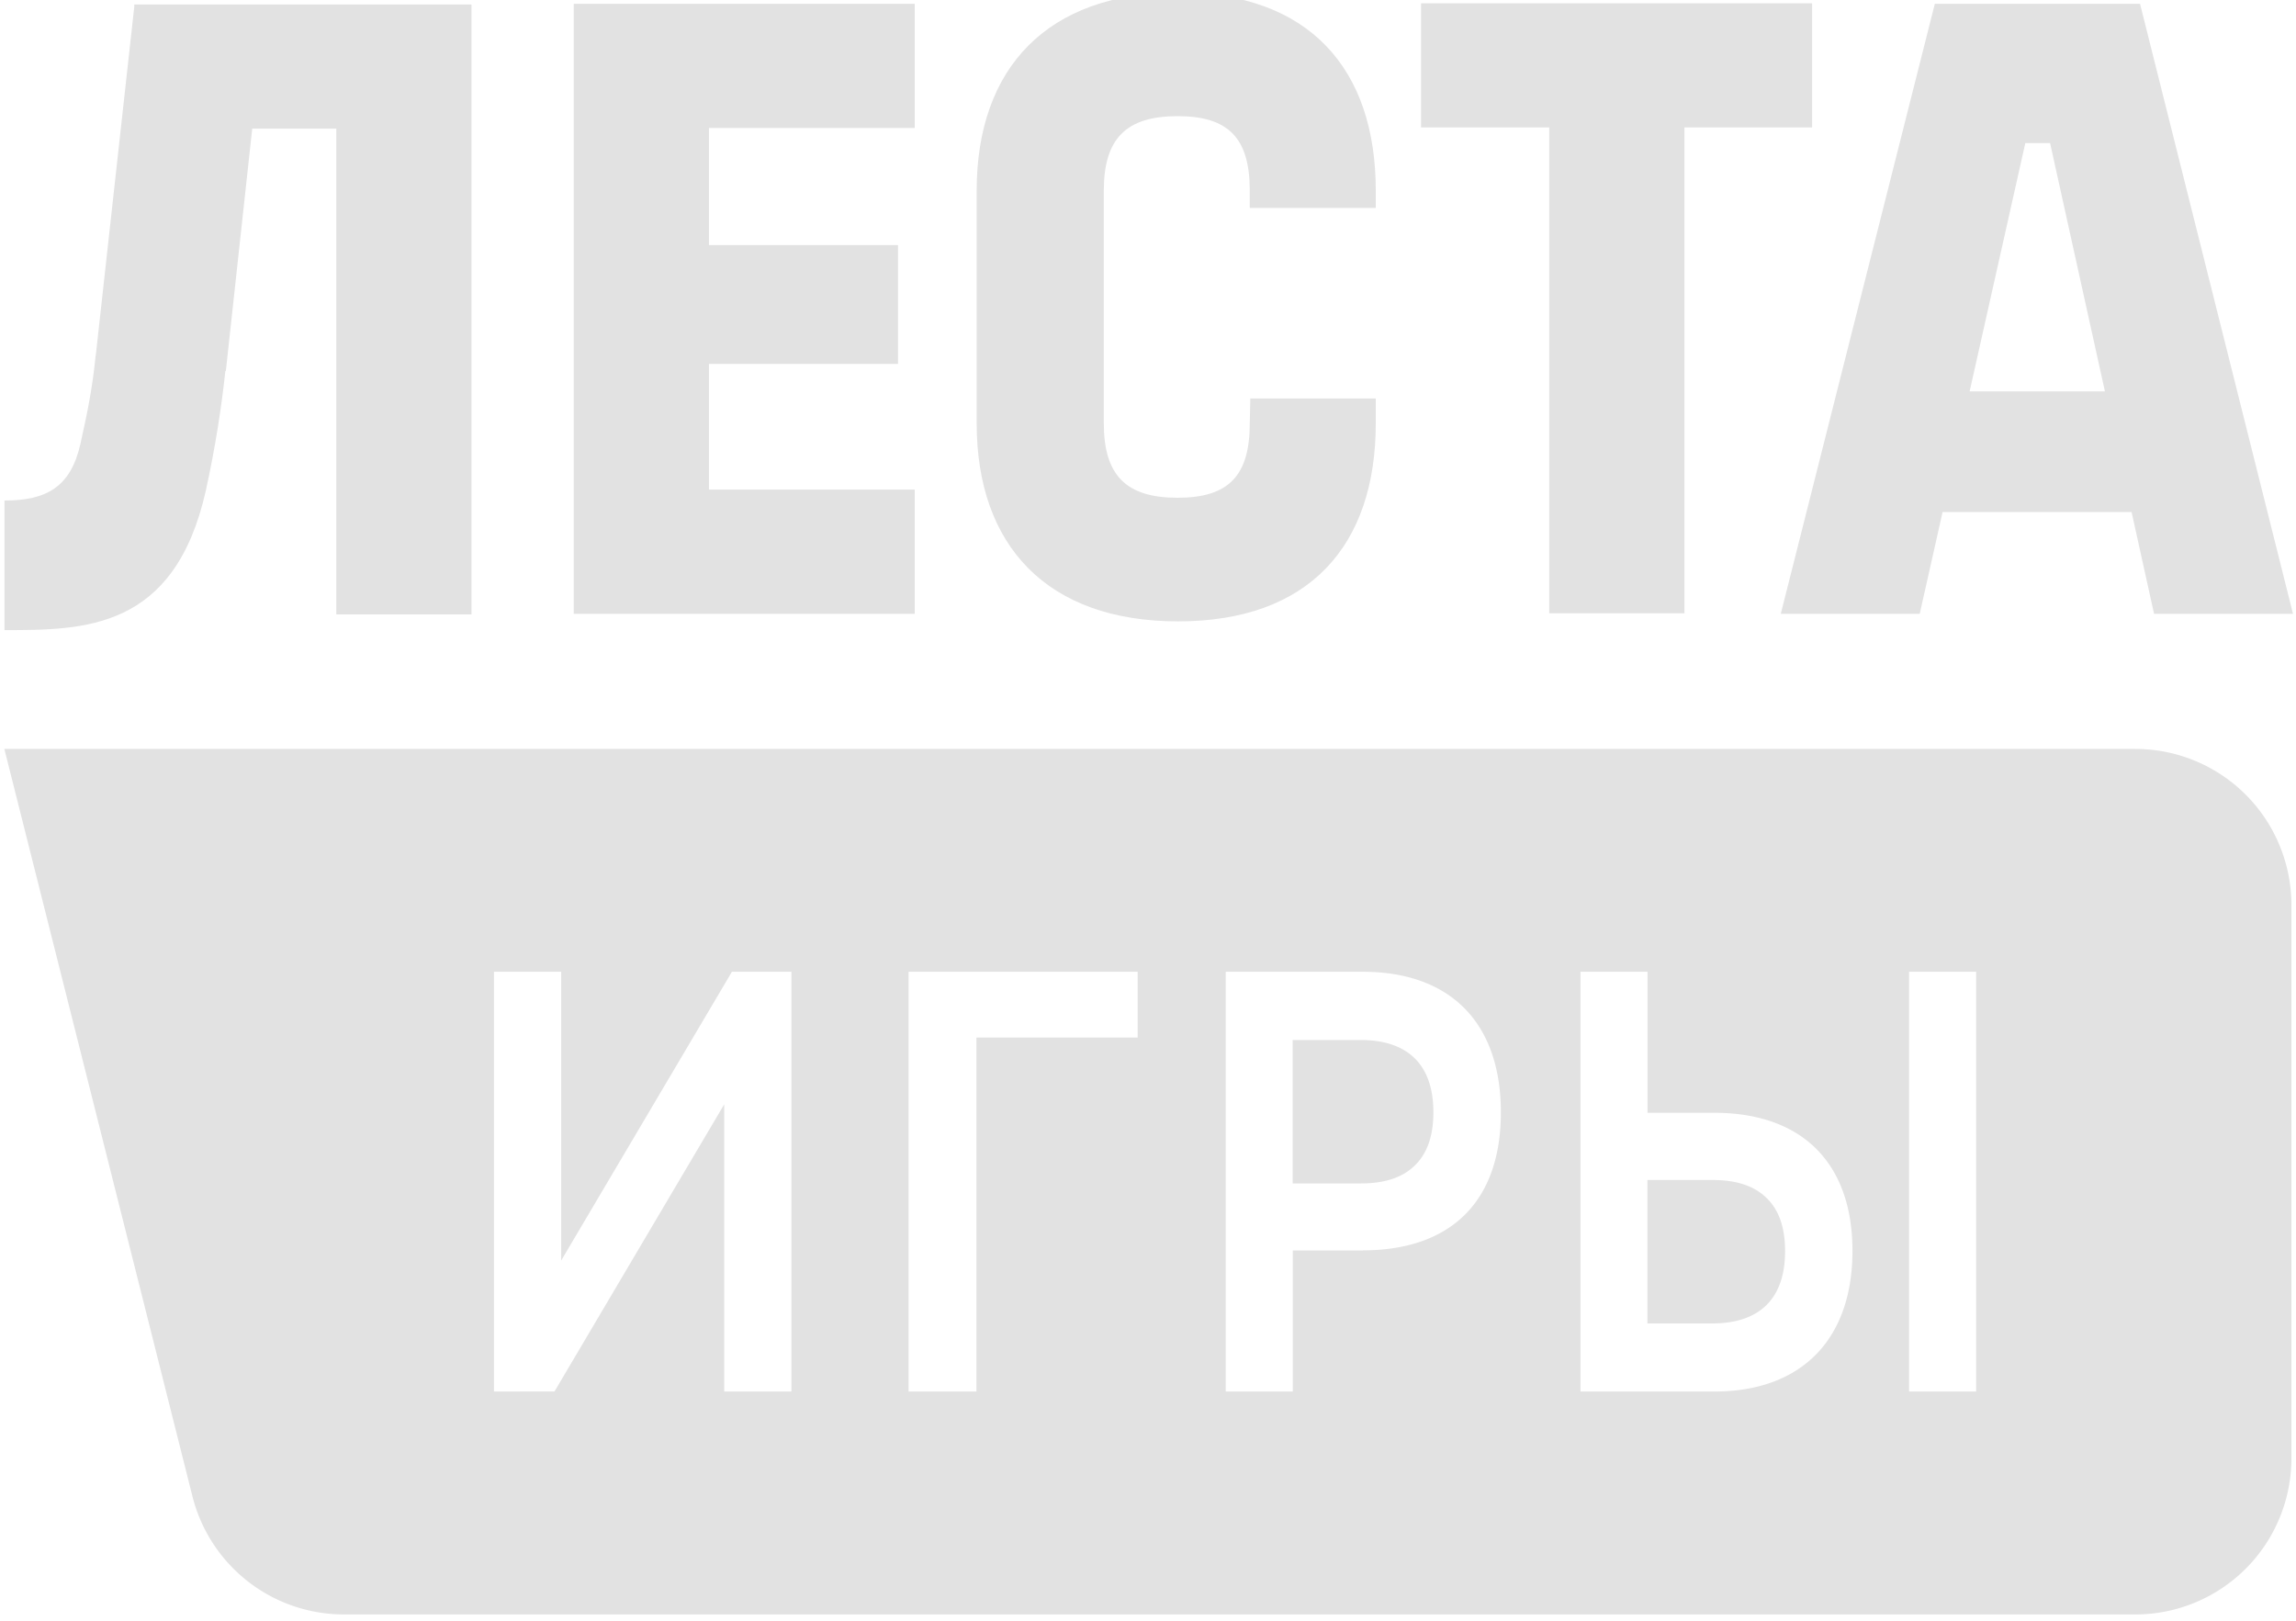 <svg width="68" height="48" fill="none" xmlns="http://www.w3.org/2000/svg"><g clip-path="url(#a)" fill="#E2E2E2"><path fill-rule="evenodd" clip-rule="evenodd" d="M63.235 22.178H.128L5.7 44.318a4.628 4.628 0 0 0 4.488 3.496h53.05a4.623 4.623 0 0 0 4.626-4.621V26.802a4.622 4.622 0 0 0-4.627-4.621l-.003-.003ZM23.439 41.212h-1.99v-8.506l-5.026 8.503h-.087l-1.706.003V28.78h1.99v8.553l5.057-8.553h1.762v12.432Zm10.255-10.484h-4.775v10.484h-2.01V28.78h6.785v1.948Zm6.662 6.307h-2.068v4.177h-1.986V28.78h4.056c2.602 0 4.093 1.517 4.093 4.164s-1.49 4.087-4.093 4.087l-.002.004Zm10.416 4.177h-3.964V28.78h1.986v4.177h1.978c2.601 0 4.092 1.489 4.092 4.09 0 2.602-1.491 4.165-4.092 4.165Zm7.756 0H56.54V28.78h1.987v12.432Zm-7.817-6.265h-1.92v4.248h1.92c1.41 0 2.157-.74 2.157-2.138 0-.704-.18-1.226-.557-1.586-.367-.354-.889-.524-1.6-.524Zm-12.426-4.146h2.01c1.41 0 2.157.74 2.157 2.139 0 .707-.184 1.225-.558 1.585-.366.354-.888.524-1.6.524h-2.009v-4.248Z"/><path d="M63.796 18.178h4.115L63.381.113h-6.078l-4.562 18.065h4.115l.677-3.014h5.597l.666 3.014Zm-5.462-6.587 1.649-7.353h.734l1.624 7.353h-4.007ZM3.977.133v.064L2.844 10.46c0 .032-.016.08-.016.112-.08.8-.207 1.519-.446 2.574-.288 1.278-1.005 1.678-2.25 1.678v3.837c2.361 0 5.041 0 5.966-4.14.287-1.311.463-2.479.575-3.518v-.016h.016L7.47 3.81h2.49v14.387h4.004V.133H3.977Zm17.02 10.643h5.6V7.259h-5.6V3.79h6.094V.113H16.993v18.065h10.098V14.5h-6.094v-3.725ZM34.892-.22c-3.876 0-5.966 2.237-5.966 5.866v6.89c0 3.63 2.09 5.867 5.966 5.867 3.876 0 5.854-2.238 5.854-5.867v-.735H37.03l-.016.735c0 1.551-.623 2.206-2.138 2.206s-2.185-.655-2.185-2.206v-6.89c0-1.55.67-2.206 2.185-2.206 1.515 0 2.138.656 2.138 2.206v.512h3.732v-.512c0-3.613-1.978-5.867-5.854-5.867Zm18.777.318H42.087v3.676h3.797v14.388h4.004V3.774h3.78V.098Z"/></g><defs><clipPath id="a"><path fill="#fff" d="M0 0h68v48H0z"/></clipPath></defs></svg>